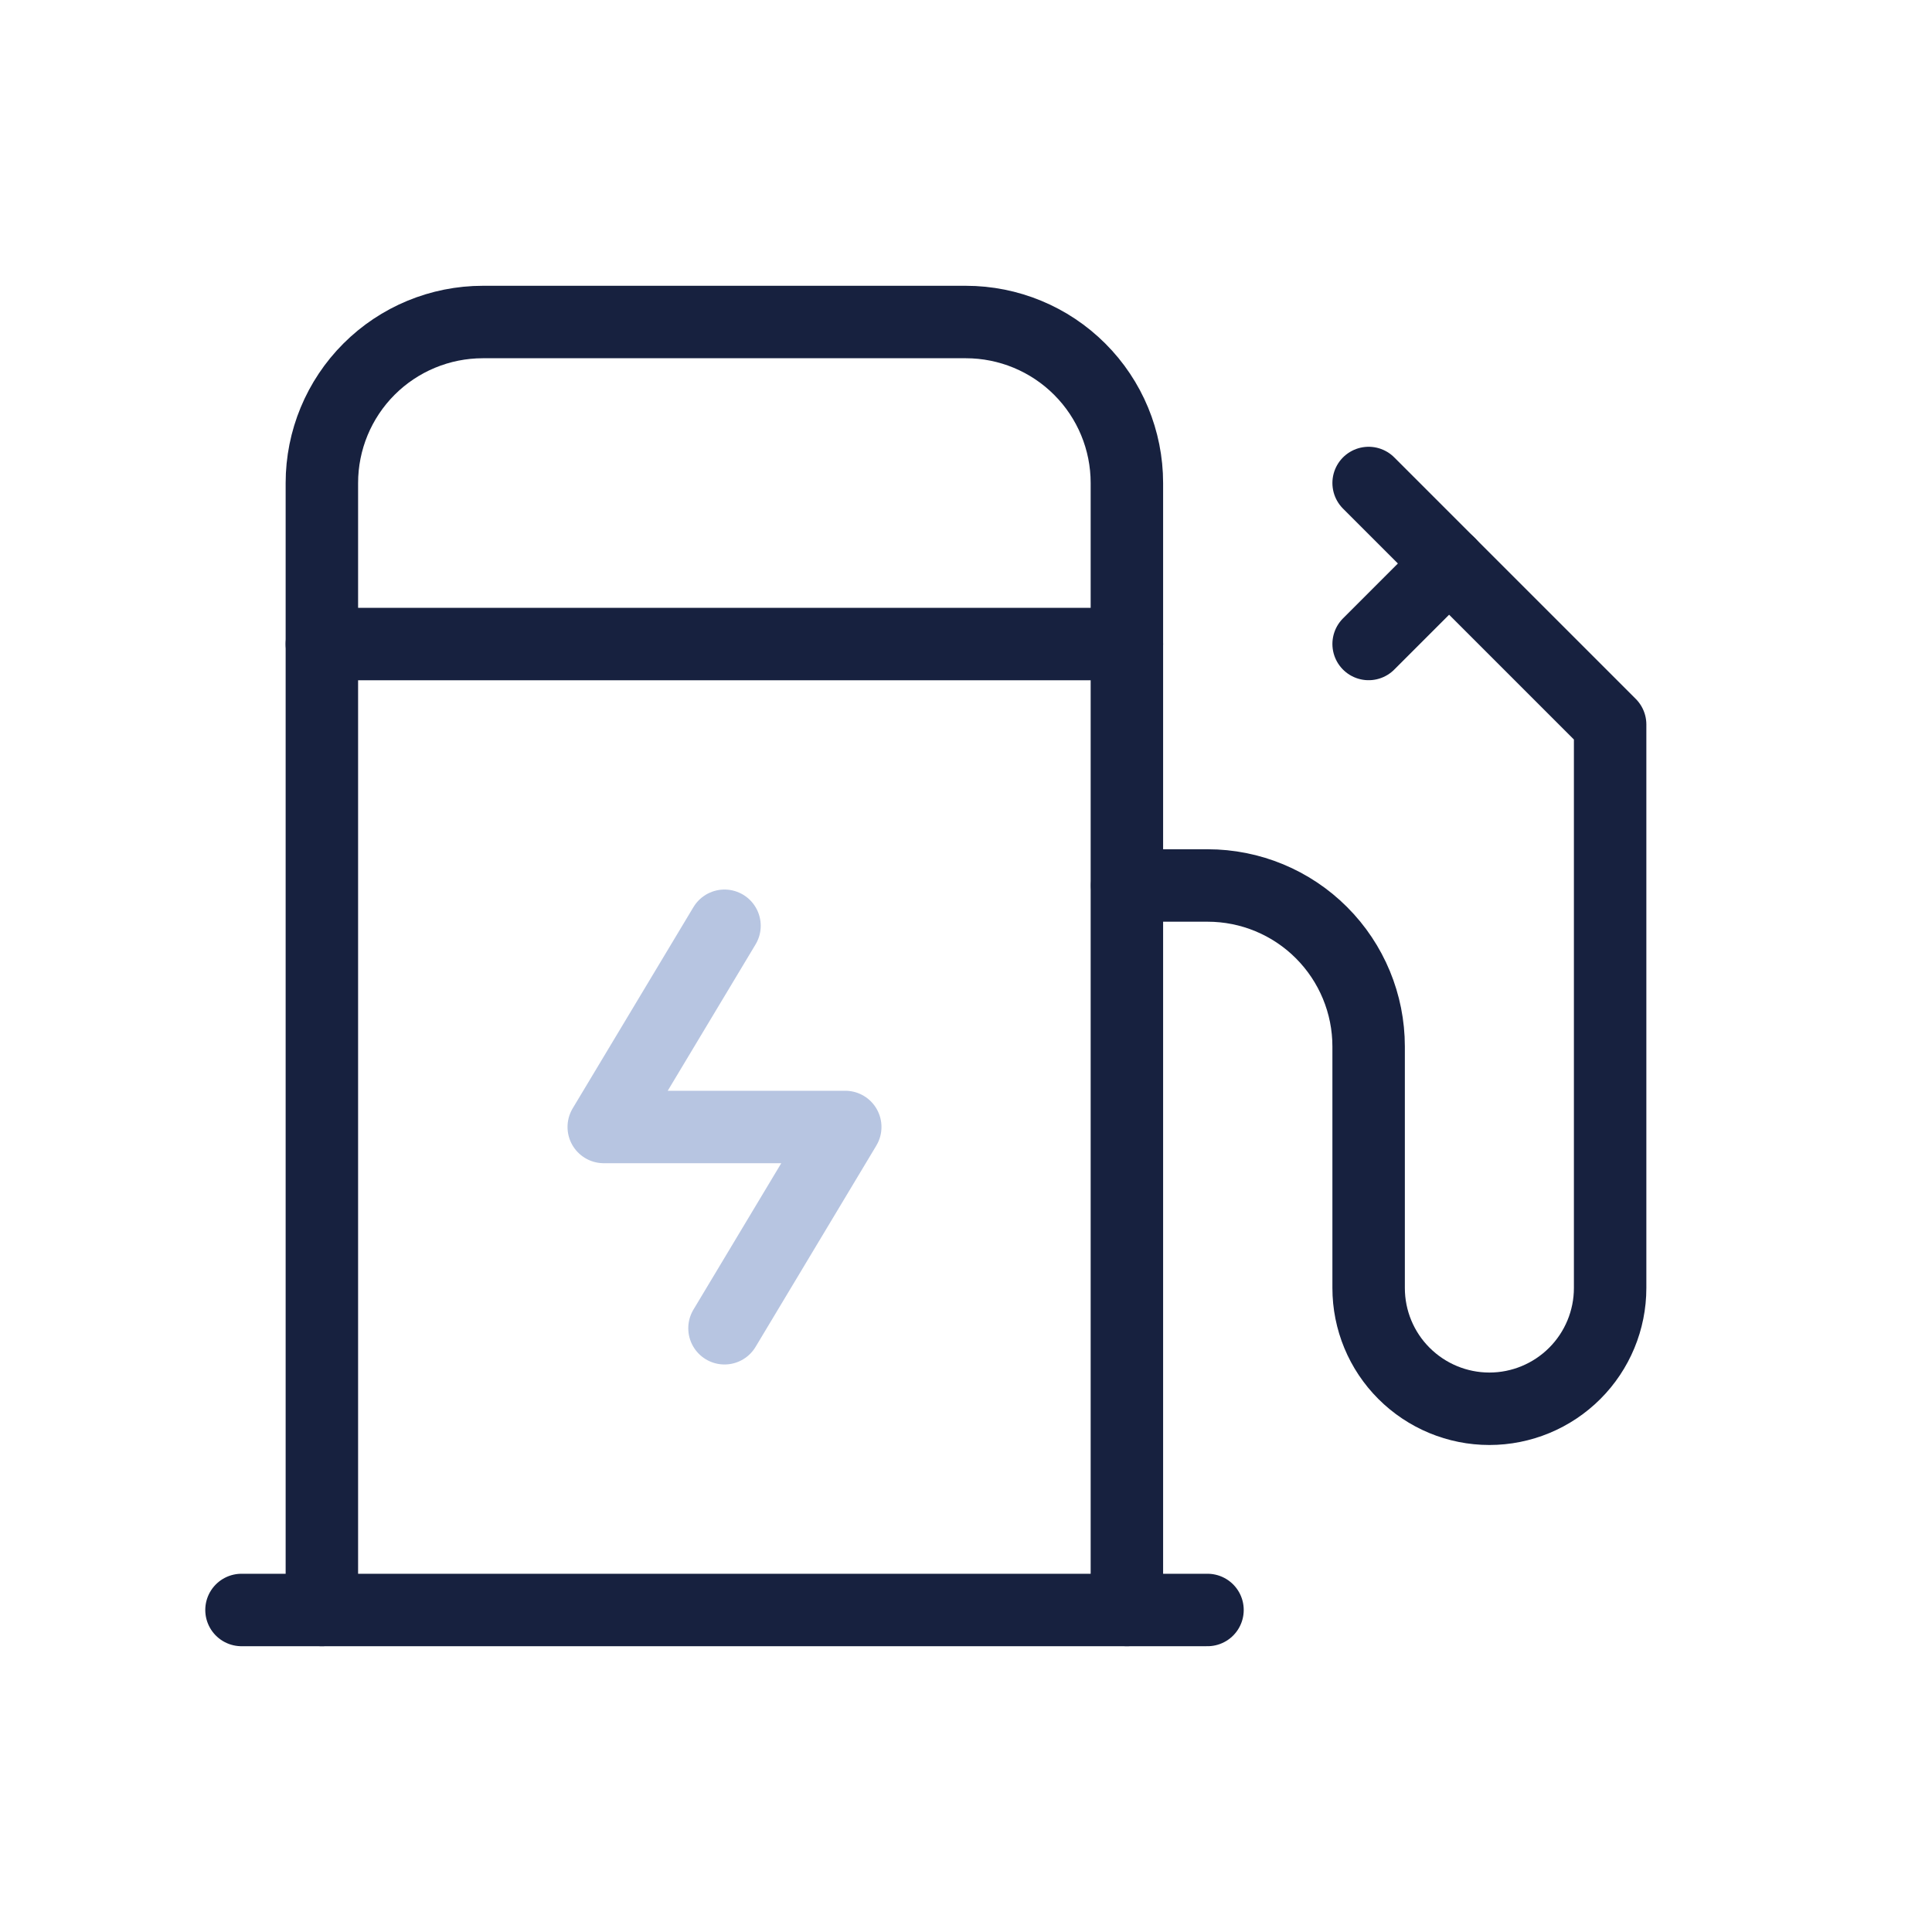 <?xml version="1.0" encoding="UTF-8"?>
<svg xmlns="http://www.w3.org/2000/svg" width="40" height="40" viewBox="0 0 40 40" fill="none">
  <path d="M30.003 11.666L28.336 13.333" stroke="#17213F" stroke-width="1.5" stroke-linecap="round" stroke-linejoin="round"></path>
  <path d="M23.336 18.333H25.003C25.887 18.333 26.735 18.684 27.36 19.31C27.985 19.935 28.336 20.783 28.336 21.667V26.667C28.336 27.33 28.599 27.966 29.068 28.434C29.537 28.903 30.173 29.167 30.836 29.167C31.499 29.167 32.135 28.903 32.604 28.434C33.072 27.966 33.336 27.33 33.336 26.667V15L28.336 10" stroke="#17213F" stroke-width="1.5" stroke-linecap="round" stroke-linejoin="round"></path>
  <path d="M6.664 33.333V10C6.664 9.116 7.015 8.268 7.64 7.643C8.265 7.018 9.113 6.667 9.997 6.667H19.997C20.881 6.667 21.729 7.018 22.354 7.643C22.98 8.268 23.331 9.116 23.331 10V33.333" stroke="#17213F" stroke-width="1.5" stroke-linecap="round" stroke-linejoin="round"></path>
  <path d="M15 19.167L12.5 23.333H17.5L15 27.5" stroke="#B7C5E1" stroke-width="1.5" stroke-linecap="round" stroke-linejoin="round"></path>
  <path d="M5 33.333H25" stroke="#17213F" stroke-width="1.5" stroke-linecap="round" stroke-linejoin="round"></path>
  <path d="M6.664 13.334H23.331" stroke="#17213F" stroke-width="1.5" stroke-linecap="round" stroke-linejoin="round"></path>
</svg>
